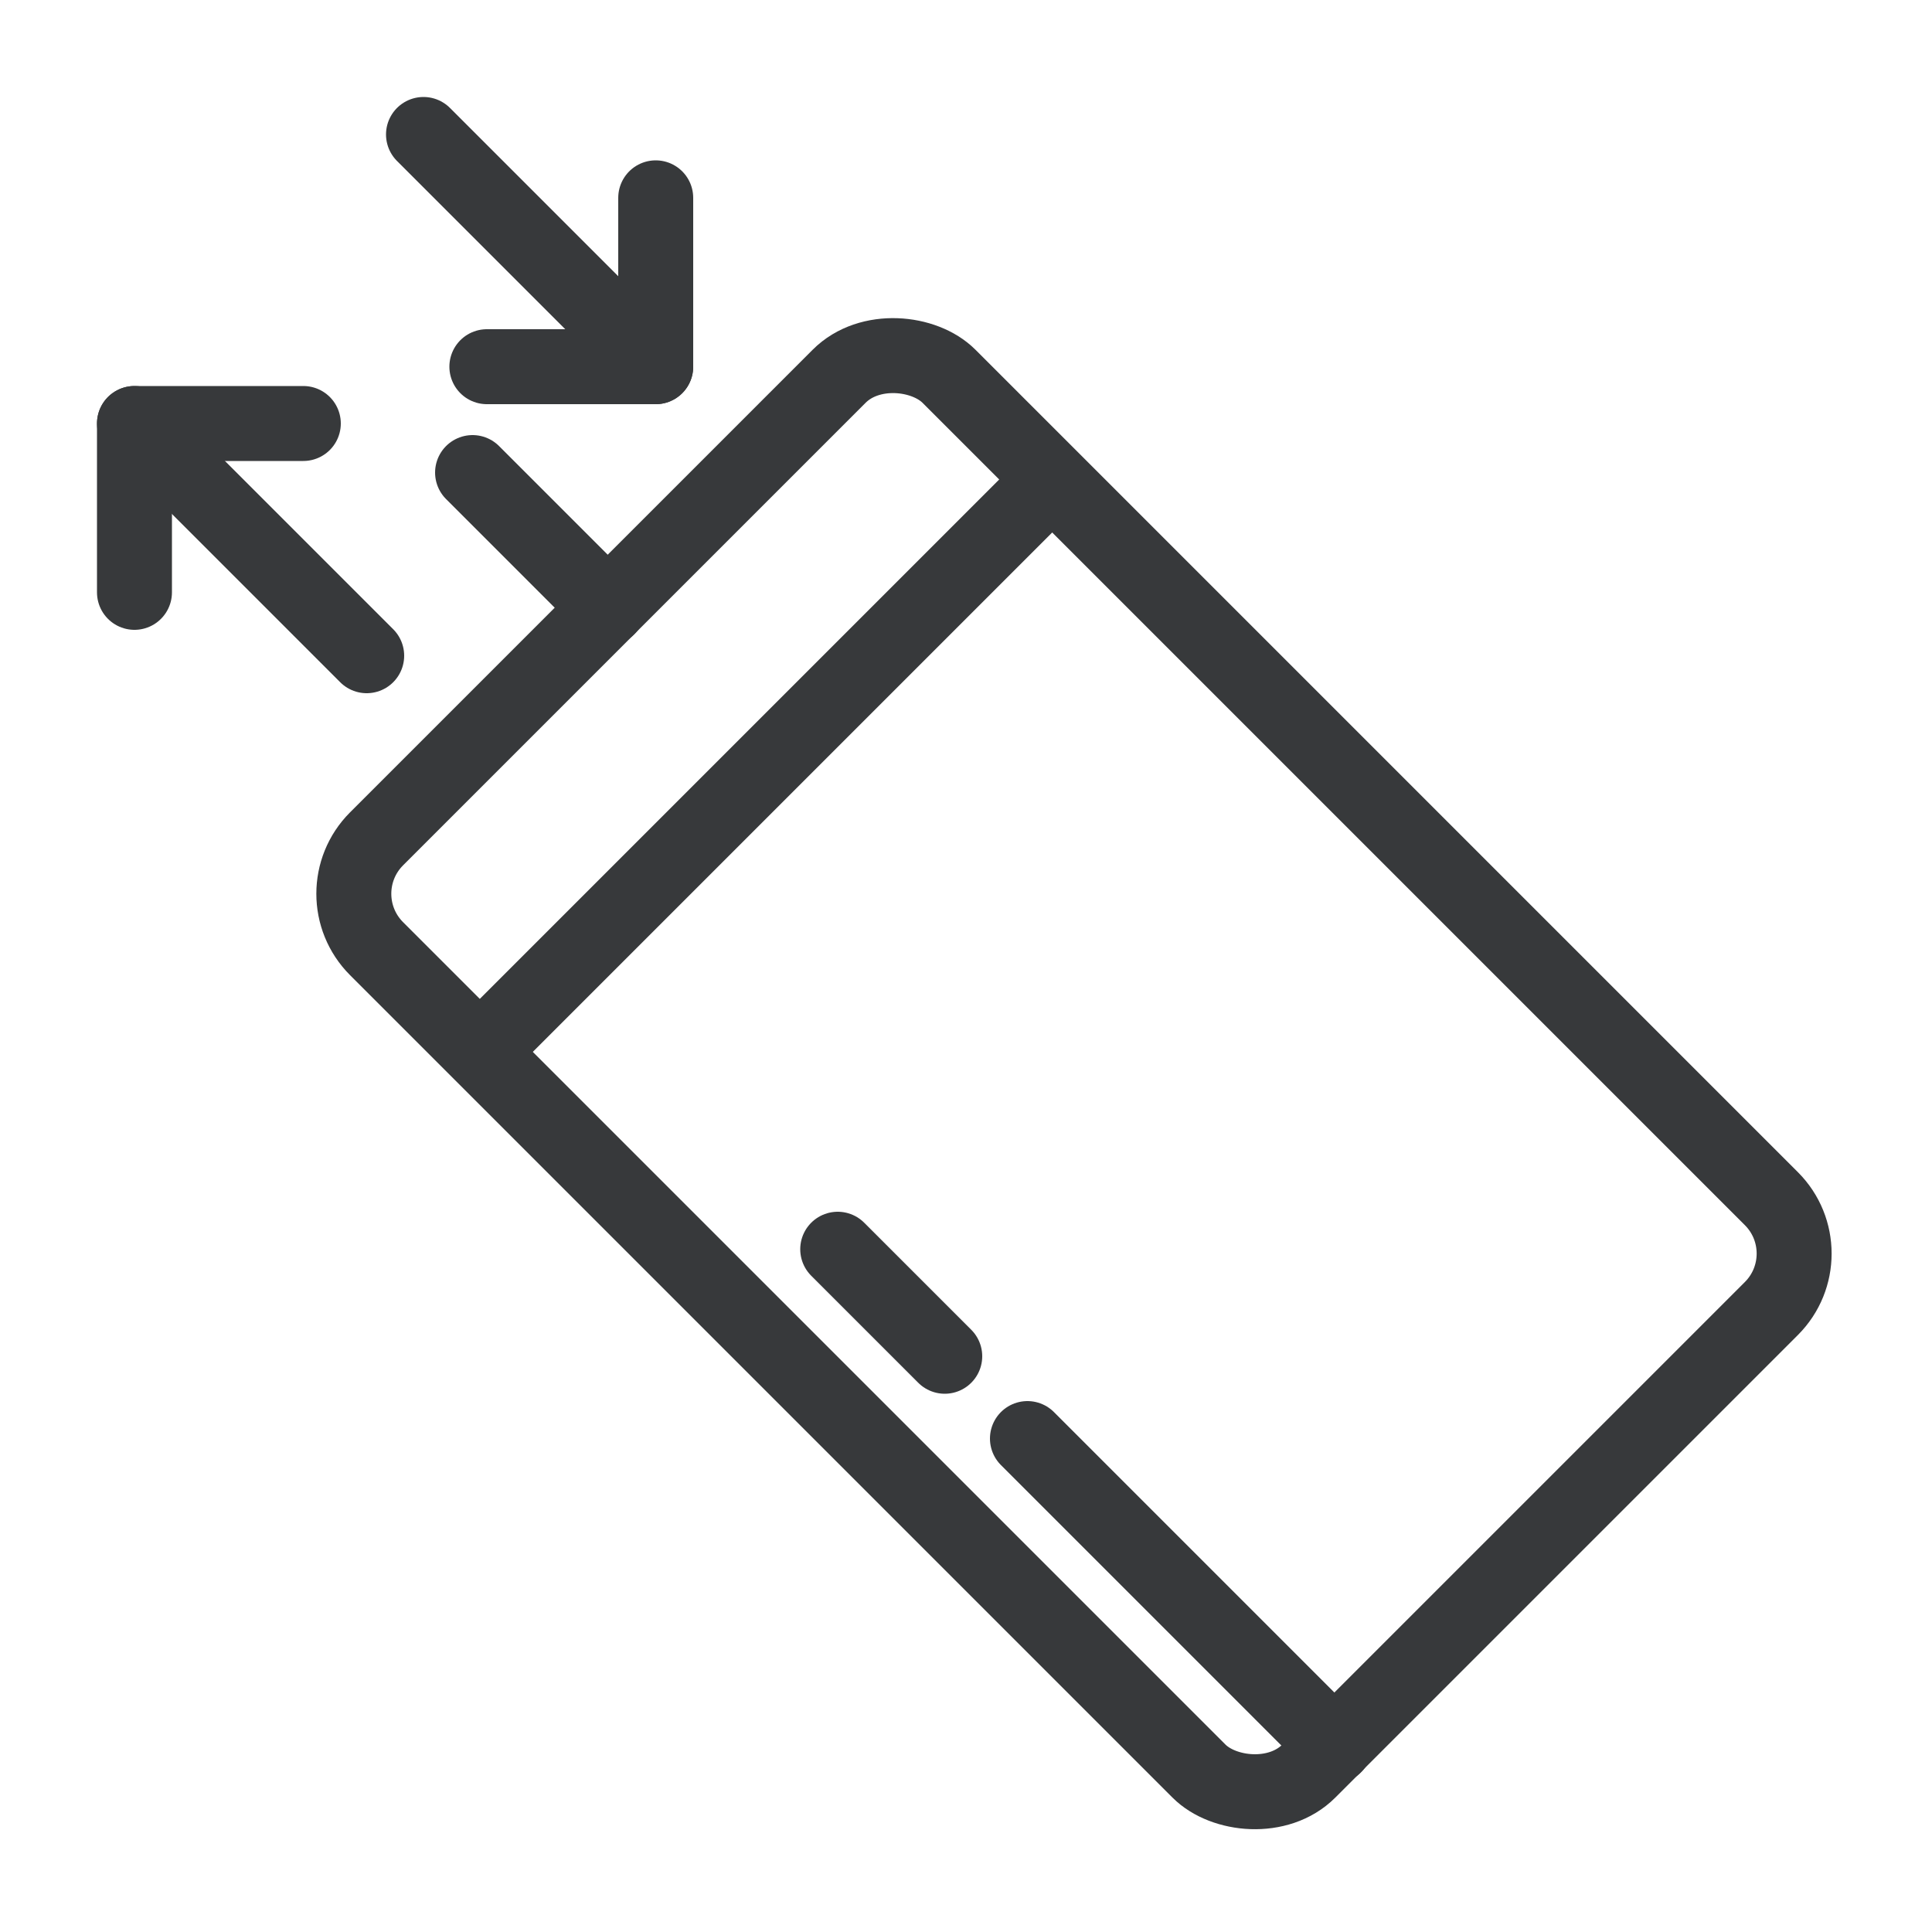 <?xml version="1.0" encoding="UTF-8"?> <svg xmlns="http://www.w3.org/2000/svg" id="Ebene_1" data-name="Ebene 1" viewBox="0 0 50 50"><defs><style> .cls-1 { fill: none; stroke: #37393b; stroke-linecap: round; stroke-linejoin: round; stroke-width: 1.94px; } </style></defs><rect class="cls-1" x="17.32" y="10.73" width="20.95" height="34.12" rx="2.01" ry="2.01" transform="translate(-11.51 27.79) rotate(-45)"></rect><line class="cls-1" x1="12.6" y1="27.04" x2="26.99" y2="12.65"></line><line class="cls-1" x1="15.73" y1="15.73" x2="12.23" y2="12.23"></line><g><polyline class="cls-1" points="16.97 5.12 16.97 9.49 12.6 9.49"></polyline><line class="cls-1" x1="10.96" y1="3.48" x2="16.97" y2="9.49"></line></g><g><polyline class="cls-1" points="3.48 15.33 3.48 10.96 7.85 10.96"></polyline><line class="cls-1" x1="9.49" y1="16.97" x2="3.48" y2="10.96"></line></g><path class="cls-1" d="M21.68,32.33l2.77,2.77M26.59,37.23l7.95,7.95"></path></svg> 